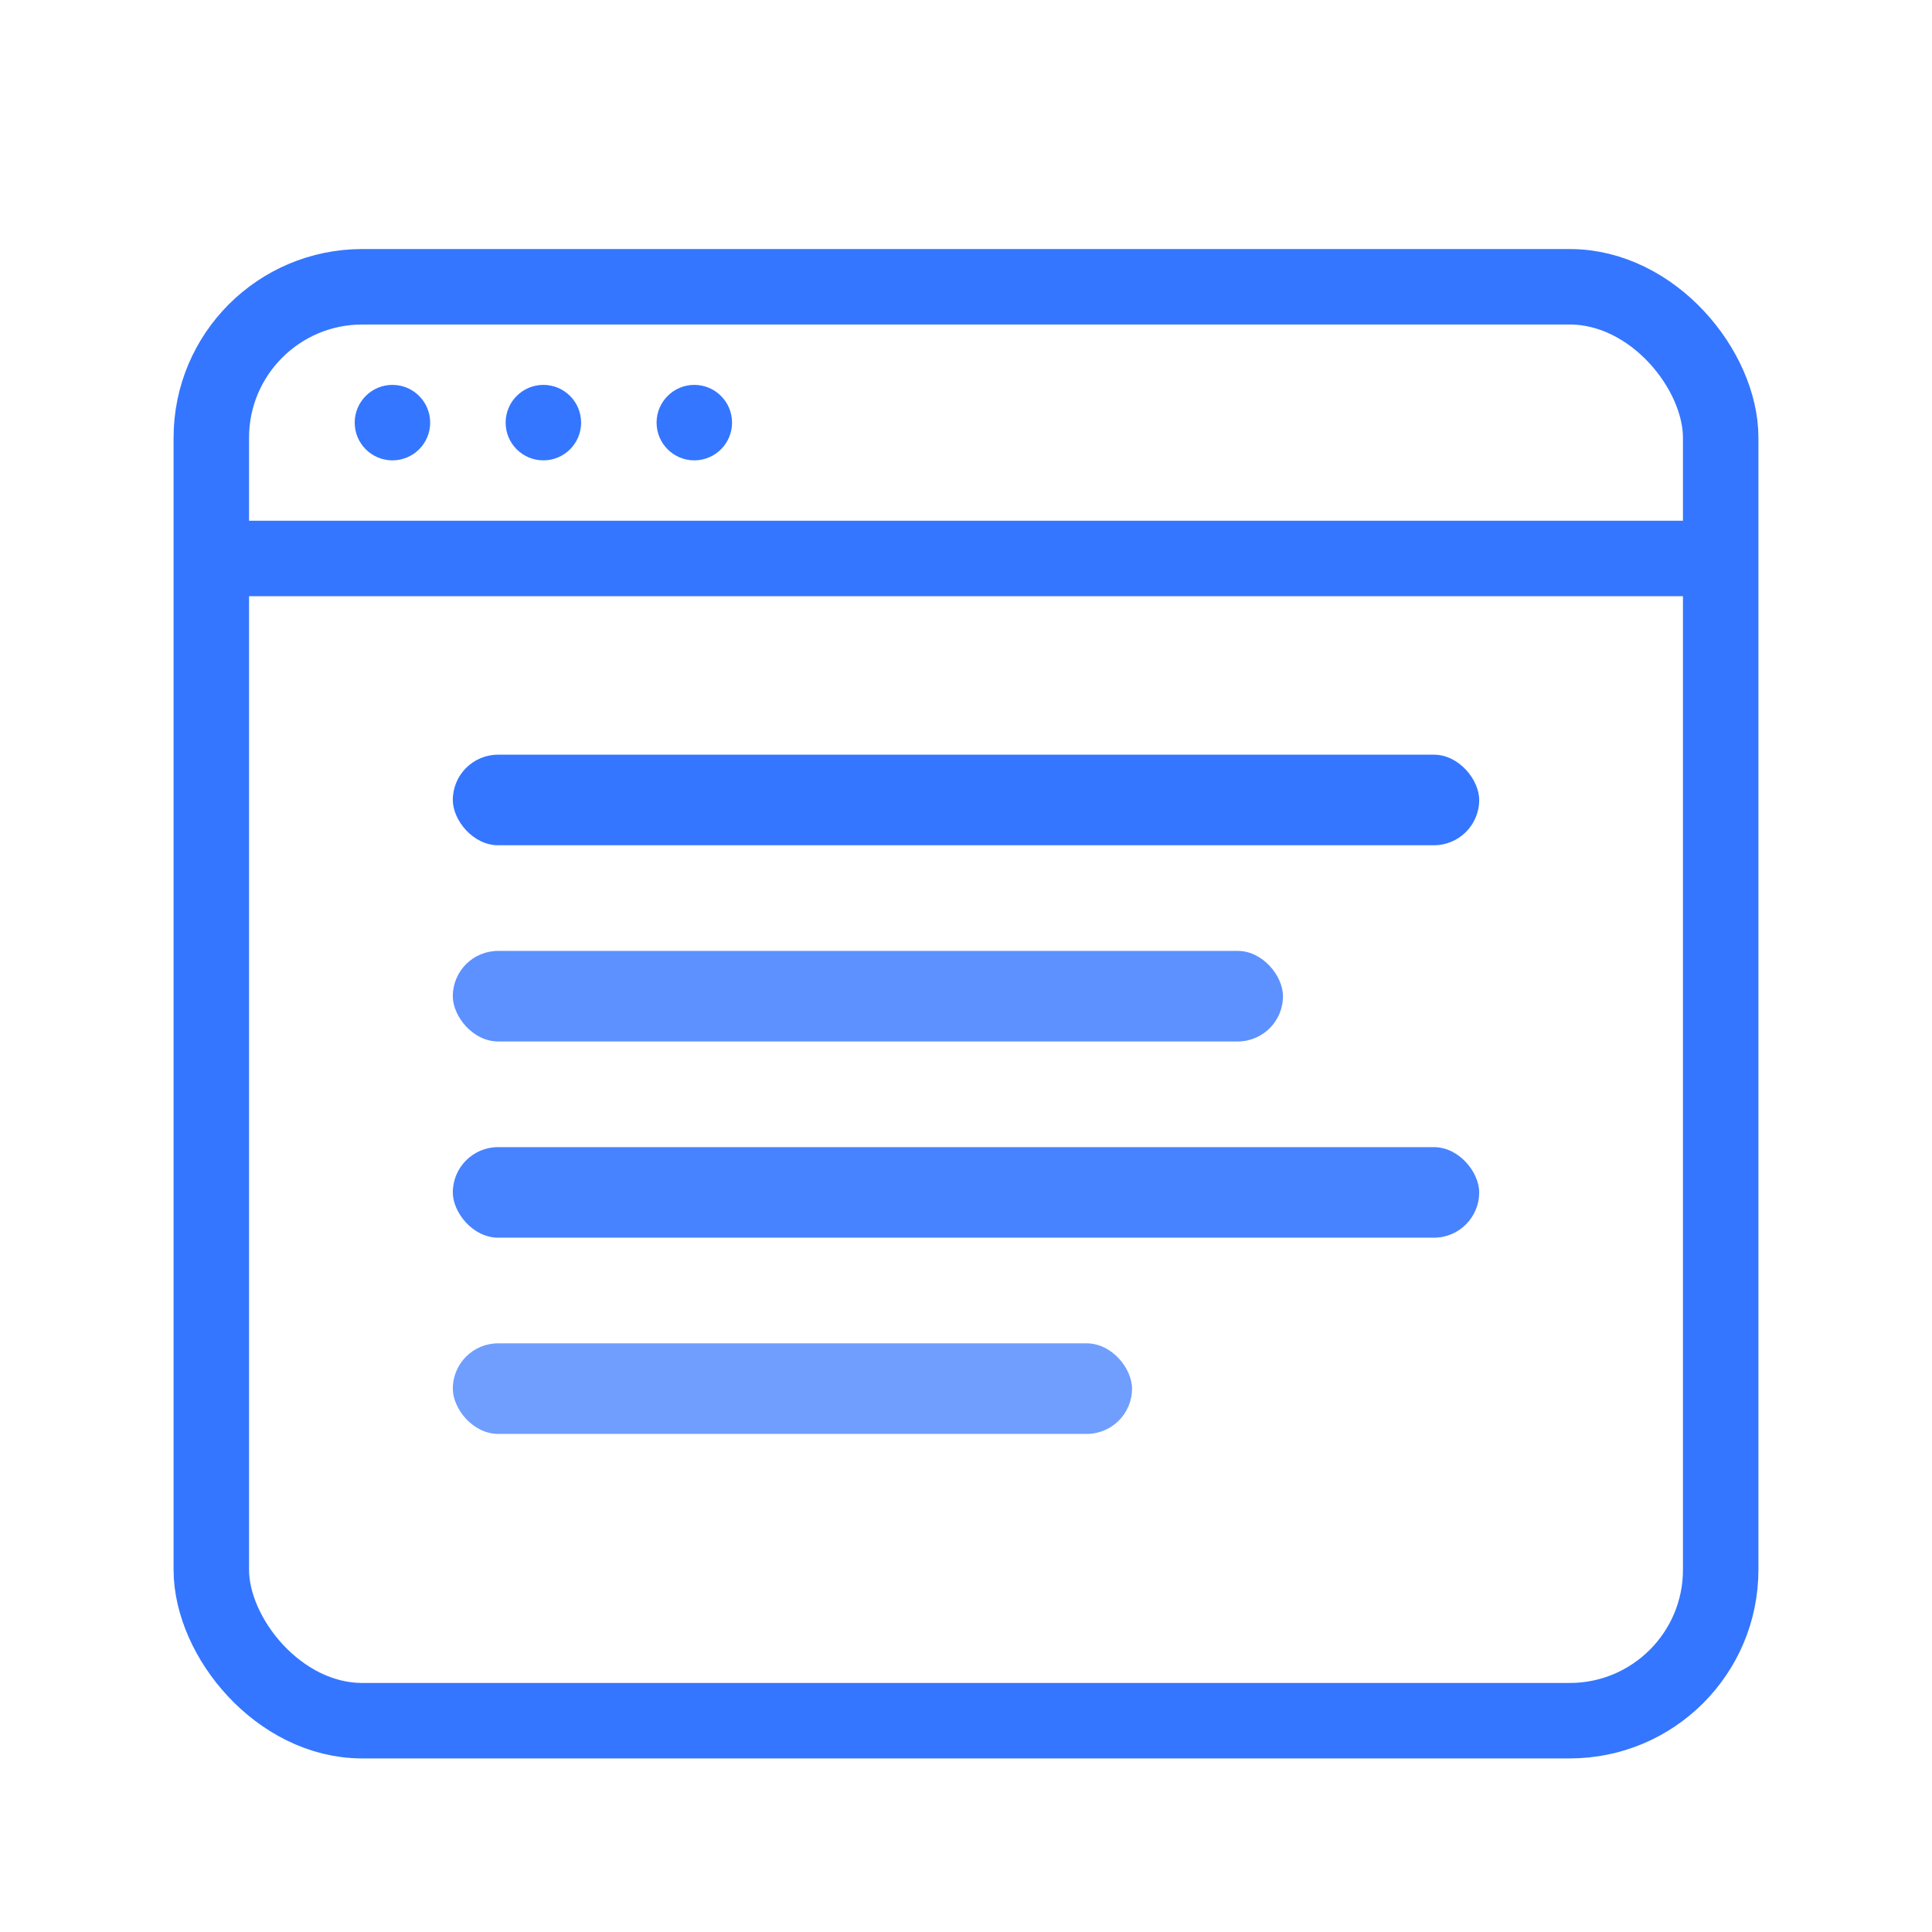 <?xml version="1.0" encoding="UTF-8"?>
<svg width="512" height="512" viewBox="0 0 512 512" xmlns="http://www.w3.org/2000/svg">
  <title>Standard Website Badge</title>
  <defs>
    <filter id="softShadowS" x="-20%" y="-20%" width="140%" height="140%">
      <feDropShadow dx="0" dy="6" stdDeviation="8" flood-opacity="0.25" flood-color="#3476FF" />
    </filter>
  </defs>
  <!-- Browser window frame -->
  <rect x="56" y="76" rx="40" ry="40" width="400" height="380" fill="none" stroke="#3476FF" stroke-width="20" filter="url(#softShadowS)"/>
  <line x1="56" y1="148" x2="456" y2="148" stroke="#3476FF" stroke-width="20"/>
  <!-- Window dots -->
  <circle cx="104" cy="112" r="10" fill="#3476FF"/>
  <circle cx="144" cy="112" r="10" fill="#3476FF"/>
  <circle cx="184" cy="112" r="10" fill="#3476FF"/>
  <!-- Standard symbol: content lines and blocks -->
  <rect x="120" y="200" width="272" height="24" rx="12" fill="#3476FF"/>
  <rect x="120" y="252" width="220" height="24" rx="12" fill="#3476FF" opacity="0.8"/>
  <rect x="120" y="304" width="272" height="24" rx="12" fill="#3476FF" opacity="0.9"/>
  <rect x="120" y="356" width="180" height="24" rx="12" fill="#3476FF" opacity="0.7"/>
</svg>
